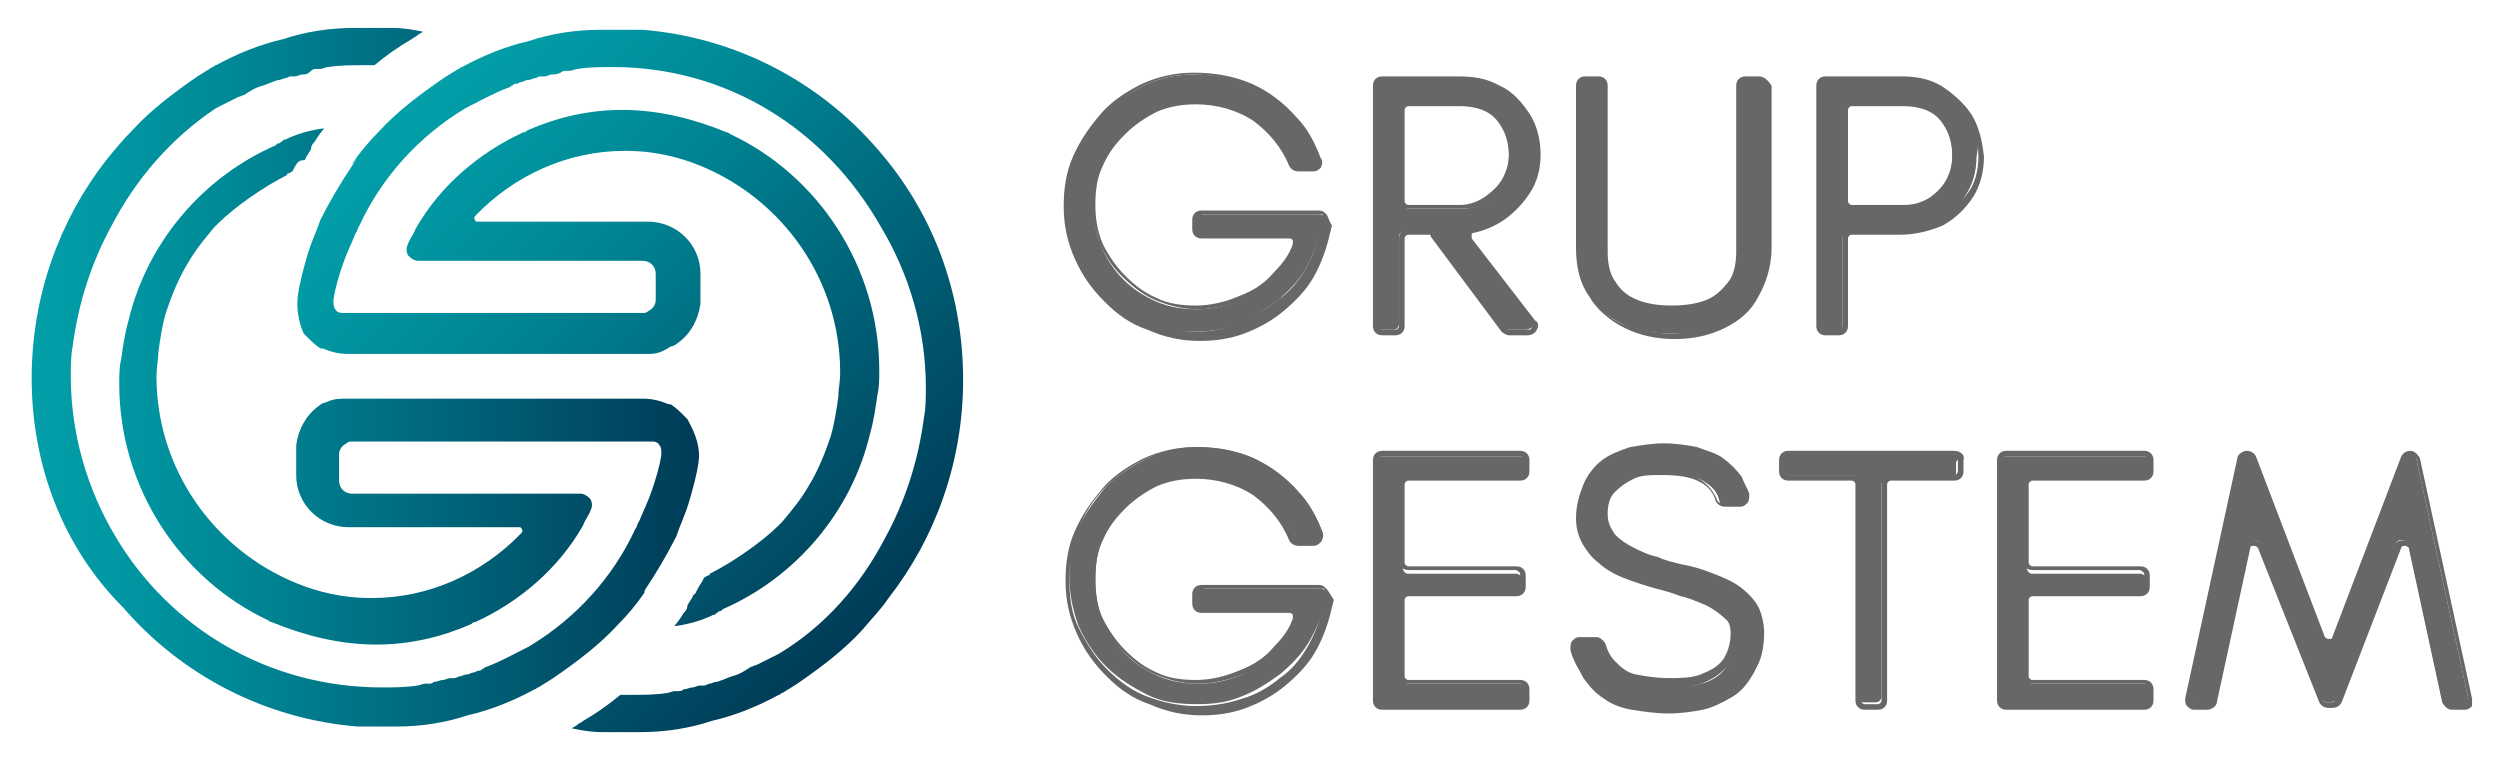 <svg enable-background="new 0 0 134.2 40.8" viewBox="0 0 134.2 40.8" xmlns="http://www.w3.org/2000/svg" xmlns:xlink="http://www.w3.org/1999/xlink"><linearGradient id="a"><stop offset="0" stop-color="#039fa8"/><stop offset=".132" stop-color="#0097a2"/><stop offset=".351" stop-color="#008392"/><stop offset=".63" stop-color="#006479"/><stop offset=".956" stop-color="#00405b"/><stop offset="1" stop-color="#003c57"/></linearGradient><linearGradient id="b" gradientUnits="userSpaceOnUse" x1="26.049" x2="26.069" xlink:href="#a" y1="1.158" y2="1.177"/><linearGradient id="c" gradientUnits="userSpaceOnUse" x1="16.311" x2="16.401" xlink:href="#a" y1="7.997" y2="8.086"/><linearGradient id="d" gradientUnits="userSpaceOnUse" x1="16.012" x2="16.276" xlink:href="#a" y1="8.296" y2="8.56"/><linearGradient id="e" gradientUnits="userSpaceOnUse" x1="1.658" x2="37.5" xlink:href="#a" y1="20.319" y2="20.319"/><linearGradient id="f" gradientTransform="matrix(-1 0 0 -1 10787.135 -651)" gradientUnits="userSpaceOnUse" x1="10765.666" x2="10739.383" xlink:href="#a" y1="-656.97" y2="-683.253"/><path d="m26.1 1.2c-.1 0-.1 0 0 0z" fill="url(#b)"/><path d="m26.1 1.2c-.1 0-.1 0 0 0z" fill="url(#b)"/><path d="m26.1 1.2c-.1 0-.1 0 0 0z" fill="url(#b)"/><g fill="#676767"><path d="m70.8 11.5h-6.3c-.2 0-.3.2-.3.3v.5c0 .2.2.3.3.3h4.7c.3 0 .4.3.3.5-.3.6-.6 1.1-1 1.6-.5.6-1.2 1-1.9 1.4-.7.3-1.5.5-2.3.5s-1.5-.1-2.2-.4-1.3-.7-1.8-1.2-.9-1.1-1.2-1.8-.4-1.4-.4-2.2.1-1.5.4-2.2.7-1.3 1.2-1.8 1.1-.9 1.8-1.2 1.4-.4 2.2-.4c1.2 0 2.2.3 3.2 1 .9.6 1.5 1.4 2 2.4-.1.1 0 .2.2.2h.8c.2 0 .4-.2.3-.5-.3-.8-.8-1.5-1.3-2.1-.7-.8-1.5-1.4-2.4-1.8s-1.9-.6-3-.6c-1 0-1.9.2-2.7.6s-1.6.9-2.2 1.5c-.6.7-1.1 1.4-1.5 2.2s-.5 1.7-.5 2.6c0 1 .2 1.9.5 2.7.4.9.9 1.6 1.5 2.2s1.4 1.1 2.2 1.5 1.7.5 2.7.5c.8 0 1.6-.1 2.3-.4.8-.3 1.4-.7 2.1-1.2.6-.5 1.2-1.1 1.6-1.8s.7-1.5.9-2.3l.1-.4c.1-0-.1-.2-.3-.2z"/><path d="m71.2 11.5c-.1-.1-.2-.2-.4-.2h-6.3c-.3 0-.5.2-.5.5v.5c0 .3.2.5.5.5h4.7c.1 0 .1 0 .2.1v.2c-.2.6-.6 1.1-1 1.5-.5.6-1.1 1-1.9 1.3-.7.3-1.5.5-2.3.5s-1.5-.1-2.1-.4c-.7-.3-1.2-.7-1.7-1.2s-.9-1.1-1.2-1.7c-.3-.7-.4-1.4-.4-2.1 0-.8.1-1.5.4-2.1.3-.7.7-1.2 1.2-1.7s1.1-.9 1.7-1.2c.7-.3 1.4-.4 2.1-.4 1.1 0 2.2.3 3.1.9.8.6 1.5 1.4 1.9 2.4.1.2.3.3.5.3h.8c.2 0 .3-.1.4-.2.1-.2.1-.4 0-.5-.3-.8-.7-1.6-1.3-2.2-.7-.8-1.5-1.4-2.4-1.8s-2-.6-3.1-.6c-1 0-1.9.2-2.8.6-.8.4-1.6.9-2.2 1.6s-1.1 1.4-1.5 2.3-.5 1.8-.5 2.7c0 1 .2 1.9.6 2.8s.9 1.6 1.6 2.3 1.4 1.2 2.3 1.5c.9.4 1.8.6 2.8.6.8 0 1.6-.1 2.4-.4s1.5-.7 2.1-1.2 1.2-1.1 1.6-1.8.7-1.5.9-2.4l.1-.4c-.2-.3-.2-.5-.3-.6zm-7 6.3c-.9 0-1.8-.2-2.6-.5s-1.5-.8-2.2-1.5c-.6-.6-1.1-1.4-1.5-2.2s-.5-1.7-.5-2.7c0-.9.2-1.8.5-2.6s.8-1.6 1.4-2.2 1.3-1.1 2.1-1.5 1.7-.6 2.6-.6c1.1 0 2.1.2 3 .6s1.7 1 2.3 1.7c.5.6 1 1.3 1.3 2.1v.2c0 .1-.1.1-.1.1h-.8c-.1 0-.1 0-.2-.1-.4-1-1.1-1.9-2-2.5-1-.7-2.1-1-3.3-1-.8 0-1.5.2-2.2.4-.7.3-1.3.7-1.8 1.2s-.9 1.1-1.2 1.8-.4 1.4-.4 2.3c0 .8.2 1.5.4 2.2.3.7.7 1.3 1.2 1.8s1.1 1 1.8 1.3 1.5.5 2.3.5 1.7-.2 2.4-.5c.8-.3 1.4-.8 2-1.4.4-.5.8-1 1-1.6.1-.2.1-.3 0-.5-.1-.1-.3-.2-.4-.2h-4.7c-.1 0-.2-.1-.2-.2v-.5c0-.1.1-.2.2-.2h6.3c.1 0 .1 0 .1.1 0 0 .1.1 0 .1l-.1.4c-.1.8-.4 1.6-.8 2.3s-.9 1.3-1.5 1.7c-.6.5-1.3.9-2 1.1-.8.5-1.6.6-2.4.6z"/><path d="m78.9 12.9c-.2-.2 0-.5.2-.6.5-.1 1-.3 1.4-.5.6-.4 1.1-.8 1.4-1.4.4-.6.5-1.3.5-2.1s-.2-1.5-.6-2.1-.9-1.1-1.5-1.5c-.7-.4-1.4-.5-2.2-.5h-4c-.2 0-.3.2-.3.3v12.9c0 .2.2.3.3.3h.7c.2 0 .3-.2.3-.3v-4.7c0-.2.2-.3.3-.3h1.1c.1 0 .2.1.3.1l3.8 5.1c.1.1.2.1.3.1h1c.3 0 .5-.3.3-.6zm-3.7-7c0-.2.2-.3.3-.3h2.8c.6 0 1.1.1 1.5.4.4.2.7.6.9 1s.3.9.3 1.4-.1 1-.3 1.4-.5.8-.9 1c-.4.3-.9.4-1.4.4h-2.8c-.2 0-.3-.2-.3-.3v-5z"/><path d="m80.9 6.8c-.2-.4-.6-.8-1-1-.4-.3-.9-.4-1.5-.4h-2.8c-.3 0-.5.2-.5.5v4.8c0 .3.2.5.5.5h2.8c.6 0 1.1-.1 1.5-.4s.8-.6 1-1.1c.2-.4.3-.9.3-1.5.1-.4-.1-.9-.3-1.4zm-2.5 4.2h-2.8c-.1 0-.2-.1-.2-.2v-4.9c0-.1.1-.2.2-.2h2.8c.5 0 1 .1 1.4.3s.7.5.9.9.3.8.3 1.3-.1.9-.3 1.3-.5.7-.9 1-.9.5-1.4.5zm2.5-4.2c-.2-.4-.6-.8-1-1-.4-.3-.9-.4-1.5-.4h-2.8c-.3 0-.5.2-.5.5v4.8c0 .3.2.5.5.5h2.8c.6 0 1.1-.1 1.5-.4s.8-.6 1-1.1c.2-.4.3-.9.3-1.5.1-.4-.1-.9-.3-1.4zm-2.5 4.2h-2.8c-.1 0-.2-.1-.2-.2v-4.9c0-.1.1-.2.2-.2h2.8c.5 0 1 .1 1.4.3s.7.5.9.9.3.8.3 1.3-.1.9-.3 1.3-.5.7-.9 1-.9.5-1.4.5zm2.5-4.2c-.2-.4-.6-.8-1-1-.4-.3-.9-.4-1.5-.4h-2.8c-.3 0-.5.2-.5.5v4.8c0 .3.2.5.5.5h2.8c.6 0 1.1-.1 1.5-.4s.8-.6 1-1.1c.2-.4.3-.9.3-1.5.1-.4-.1-.9-.3-1.4zm-2.5 4.2h-2.8c-.1 0-.2-.1-.2-.2v-4.9c0-.1.1-.2.2-.2h2.8c.5 0 1 .1 1.4.3s.7.5.9.9.3.8.3 1.3-.1.9-.3 1.3-.5.7-.9 1-.9.5-1.4.5zm2.5-4.2c-.2-.4-.6-.8-1-1-.4-.3-.9-.4-1.5-.4h-2.8c-.3 0-.5.2-.5.5v4.8c0 .3.2.5.5.5h2.8c.6 0 1.1-.1 1.5-.4s.8-.6 1-1.1c.2-.4.3-.9.3-1.5.1-.4-.1-.9-.3-1.4zm-2.5 4.2h-2.8c-.1 0-.2-.1-.2-.2v-4.9c0-.1.1-.2.2-.2h2.8c.5 0 1 .1 1.4.3s.7.5.9.9.3.8.3 1.3-.1.9-.3 1.3-.5.7-.9 1-.9.5-1.4.5zm2.5-4.2c-.2-.4-.6-.8-1-1-.4-.3-.9-.4-1.5-.4h-2.8c-.3 0-.5.2-.5.5v4.8c0 .3.2.5.5.5h2.8c.6 0 1.1-.1 1.5-.4s.8-.6 1-1.1c.2-.4.3-.9.3-1.5.1-.4-.1-.9-.3-1.4zm-2.5 4.2h-2.8c-.1 0-.2-.1-.2-.2v-4.9c0-.1.1-.2.2-.2h2.8c.5 0 1 .1 1.4.3s.7.5.9.9.3.8.3 1.3-.1.9-.3 1.3-.5.7-.9 1-.9.5-1.4.5zm2.5-4.2c-.2-.4-.6-.8-1-1-.4-.3-.9-.4-1.5-.4h-2.8c-.3 0-.5.2-.5.5v4.8c0 .3.2.5.5.5h2.8c.6 0 1.1-.1 1.5-.4s.8-.6 1-1.1c.2-.4.3-.9.3-1.5.1-.4-.1-.9-.3-1.4zm-2.5 4.2h-2.8c-.1 0-.2-.1-.2-.2v-4.9c0-.1.1-.2.2-.2h2.8c.5 0 1 .1 1.4.3s.7.5.9.9.3.8.3 1.3-.1.9-.3 1.3-.5.7-.9 1-.9.5-1.4.5zm.6 1.8c0-.1 0-.1 0-.2s.1-.1.1-.1c.5-.1 1-.3 1.5-.6.6-.4 1.1-.9 1.5-1.5s.6-1.3.6-2.1-.2-1.6-.6-2.2-.9-1.2-1.6-1.5c-.7-.4-1.4-.5-2.3-.5h-4c-.3 0-.5.2-.5.5v12.9c0 .3.2.5.5.5h.7c.3 0 .5-.2.5-.5v-4.7c0-.1.1-.2.2-.2h1.1c.1 0 .1 0 .1.1l3.8 5.1c.1.1.3.2.4.2h1c.2 0 .4-.1.5-.3s.1-.4-.1-.5zm3.2 4.8c0 .1-.1.1-.2.1h-1c-.1 0-.1 0-.1-.1l-3.8-5.1c-.1-.1-.3-.2-.4-.2h-1.1c-.3 0-.5.2-.5.5v4.7c0 .1-.1.2-.2.2h-.7c-.1 0-.2-.1-.2-.2v-12.9c0-.1.1-.2.2-.2h4c.8 0 1.5.2 2.1.5s1.1.8 1.5 1.4.5 1.3.5 2-.2 1.4-.5 2-.8 1-1.4 1.4c-.4.2-.9.4-1.3.5-.2 0-.3.2-.4.3-.1.2 0 .3.1.5l3.4 4.4zm-1.3-7.8c.2-.4.3-.9.3-1.5 0-.5-.1-1-.4-1.5-.2-.4-.6-.8-1-1-.4-.3-.9-.4-1.5-.4h-2.8c-.3 0-.5.2-.5.5v4.8c0 .3.2.5.5.5h2.8c.6 0 1.1-.1 1.5-.4.5-.2.9-.6 1.1-1zm-2.5 1.2h-2.8c-.1 0-.2-.1-.2-.2v-4.9c0-.1.1-.2.2-.2h2.8c.5 0 1 .1 1.4.3s.7.5.9.9.3.8.3 1.3-.1.9-.3 1.3-.5.7-.9 1-.9.5-1.4.5zm2.5-4.2c-.2-.4-.6-.8-1-1-.4-.3-.9-.4-1.5-.4h-2.8c-.3 0-.5.2-.5.5v4.8c0 .3.2.5.5.5h2.8c.6 0 1.1-.1 1.5-.4s.8-.6 1-1.1c.2-.4.3-.9.3-1.5.1-.4-.1-.9-.3-1.4zm-2.5 4.2h-2.8c-.1 0-.2-.1-.2-.2v-4.9c0-.1.1-.2.2-.2h2.8c.5 0 1 .1 1.4.3s.7.5.9.9.3.8.3 1.3-.1.9-.3 1.3-.5.7-.9 1-.9.5-1.4.5zm2.5-4.2c-.2-.4-.6-.8-1-1-.4-.3-.9-.4-1.5-.4h-2.8c-.3 0-.5.2-.5.5v4.8c0 .3.2.5.5.5h2.8c.6 0 1.1-.1 1.5-.4s.8-.6 1-1.1c.2-.4.3-.9.3-1.5.1-.4-.1-.9-.3-1.4zm-2.5 4.2h-2.8c-.1 0-.2-.1-.2-.2v-4.9c0-.1.1-.2.2-.2h2.8c.5 0 1 .1 1.4.3s.7.5.9.9.3.8.3 1.3-.1.9-.3 1.3-.5.7-.9 1-.9.5-1.4.5zm2.5-4.2c-.2-.4-.6-.8-1-1-.4-.3-.9-.4-1.5-.4h-2.8c-.3 0-.5.2-.5.5v4.8c0 .3.2.5.5.5h2.8c.6 0 1.1-.1 1.5-.4s.8-.6 1-1.1c.2-.4.3-.9.3-1.5.1-.4-.1-.9-.3-1.4zm-2.5 4.2h-2.8c-.1 0-.2-.1-.2-.2v-4.9c0-.1.1-.2.2-.2h2.8c.5 0 1 .1 1.4.3s.7.5.9.9.3.8.3 1.3-.1.9-.3 1.3-.5.7-.9 1-.9.5-1.4.5zm2.5-4.2c-.2-.4-.6-.8-1-1-.4-.3-.9-.4-1.5-.4h-2.8c-.3 0-.5.2-.5.5v4.8c0 .3.2.5.5.5h2.8c.6 0 1.1-.1 1.5-.4s.8-.6 1-1.1c.2-.4.3-.9.3-1.5.1-.4-.1-.9-.3-1.4zm-2.5 4.2h-2.8c-.1 0-.2-.1-.2-.2v-4.9c0-.1.1-.2.2-.2h2.8c.5 0 1 .1 1.4.3s.7.5.9.9.3.8.3 1.3-.1.9-.3 1.3-.5.7-.9 1-.9.5-1.4.5z"/><path d="m94.4 4.3h-.7c-.2 0-.3.2-.3.3v8.9c0 .7-.2 1.2-.5 1.7s-.7.8-1.3 1c-.5.2-1.2.4-1.9.4s-1.3-.1-1.9-.3-1-.6-1.3-1c-.3-.5-.5-1-.5-1.7v-9c0-.2-.2-.3-.3-.3h-.7c-.2 0-.3.2-.3.3v8.7c0 1 .2 1.8.6 2.5s1 1.2 1.8 1.6 1.6.5 2.7.5c1 0 1.9-.2 2.6-.5.8-.4 1.3-.9 1.8-1.6.4-.7.6-1.5.6-2.5v-8.7c-.1-.2-.2-.3-.4-.3z"/><path d="m94.4 4.1h-.7c-.3 0-.5.2-.5.5v8.9c0 .6-.1 1.2-.4 1.6s-.7.8-1.2 1-1.1.3-1.9.3c-.7 0-1.3-.1-1.8-.3s-.9-.5-1.2-1c-.3-.4-.4-1-.4-1.6v-8.9c0-.3-.2-.5-.5-.5h-.7c-.3 0-.5.2-.5.5v8.7c0 1 .2 1.9.7 2.6.4.7 1.1 1.3 1.9 1.7s1.7.6 2.7.6 1.9-.2 2.7-.6 1.4-.9 1.8-1.7c.4-.7.7-1.6.7-2.6v-8.7c-.2-.3-.4-.5-.7-.5zm-4.7 13.8c-1 0-1.9-.2-2.6-.5s-1.3-.9-1.7-1.5c-.4-.7-.6-1.5-.6-2.4v-8.9c0-.1.1-.2.2-.2h.7c.1 0 .2.1.2.2v8.9c0 .7.2 1.3.5 1.8s.8.8 1.4 1.1c.6.2 1.2.3 1.9.3.8 0 1.4-.1 2-.4.6-.2 1-.6 1.4-1.1.3-.5.5-1.1.5-1.8v-8.8c0-.1.1-.2.2-.2h.7c.1 0 .2.1.2.2v8.7c0 .9-.2 1.8-.6 2.4-.4.7-1 1.2-1.7 1.5-.9.5-1.8.7-2.7.7z"/><path d="m105.7 6.2c-.4-.6-.9-1.1-1.6-1.4s-1.4-.5-2.2-.5h-4c-.2 0-.3.2-.3.3v12.9c0 .2.2.3.3.3h.7c.2 0 .3-.2.3-.3v-4.7c0-.2.2-.3.3-.3h2.6c.8 0 1.5-.2 2.2-.5.6-.4 1.2-.8 1.5-1.5.4-.6.6-1.3.6-2.1.2-.9 0-1.6-.4-2.2zm-3.5 4.9h-2.8c-.2 0-.3-.2-.3-.3v-4.9c0-.2.2-.3.3-.3h2.8c.6 0 1 .1 1.4.4.4.2.7.6.9 1s.3.9.3 1.4-.1 1-.3 1.4-.6.8-1 1c-.3.2-.8.3-1.3.3z"/><path d="m104.7 6.8c-.2-.4-.6-.8-1-1s-.9-.4-1.5-.4h-2.8c-.3 0-.5.2-.5.5v4.9c0 .3.2.5.5.5h2.8c.6 0 1.1-.1 1.5-.4s.8-.6 1-1.1.4-1 .4-1.5c-0-.6-.2-1.1-.4-1.5zm-2.5 4.2h-2.8c-.1 0-.2-.1-.2-.2v-4.9c0-.1.1-.2.2-.2h2.8c.5 0 1 .1 1.4.3s.7.5.9.9.3.8.3 1.4c0 .5-.1.9-.3 1.3s-.5.7-.9 1c-.5.3-.9.4-1.4.4zm2.5-4.2c-.2-.4-.6-.8-1-1s-.9-.4-1.5-.4h-2.8c-.3 0-.5.2-.5.5v4.9c0 .3.2.5.5.5h2.8c.6 0 1.1-.1 1.5-.4s.8-.6 1-1.1.4-1 .4-1.5c-0-.6-.2-1.1-.4-1.5zm-2.5 4.2h-2.8c-.1 0-.2-.1-.2-.2v-4.9c0-.1.1-.2.2-.2h2.8c.5 0 1 .1 1.4.3s.7.5.9.9.3.8.3 1.4c0 .5-.1.9-.3 1.3s-.5.7-.9 1c-.5.3-.9.4-1.4.4zm2.5-4.2c-.2-.4-.6-.8-1-1s-.9-.4-1.5-.4h-2.8c-.3 0-.5.2-.5.5v4.9c0 .3.2.5.5.5h2.8c.6 0 1.1-.1 1.5-.4s.8-.6 1-1.1.4-1 .4-1.5c-0-.6-.2-1.1-.4-1.5zm-2.5 4.2h-2.8c-.1 0-.2-.1-.2-.2v-4.9c0-.1.1-.2.2-.2h2.8c.5 0 1 .1 1.4.3s.7.5.9.9.3.8.3 1.4c0 .5-.1.9-.3 1.3s-.5.7-.9 1c-.5.3-.9.4-1.4.4zm2.5-4.2c-.2-.4-.6-.8-1-1s-.9-.4-1.5-.4h-2.8c-.3 0-.5.2-.5.5v4.9c0 .3.2.5.5.5h2.8c.6 0 1.1-.1 1.5-.4s.8-.6 1-1.1.4-1 .4-1.5c-0-.6-.2-1.1-.4-1.5zm-2.5 4.2h-2.8c-.1 0-.2-.1-.2-.2v-4.9c0-.1.1-.2.2-.2h2.8c.5 0 1 .1 1.4.3s.7.5.9.9.3.8.3 1.4c0 .5-.1.9-.3 1.3s-.5.7-.9 1c-.5.3-.9.4-1.4.4zm2.5-4.2c-.2-.4-.6-.8-1-1s-.9-.4-1.5-.4h-2.8c-.3 0-.5.2-.5.5v4.9c0 .3.2.5.5.5h2.8c.6 0 1.1-.1 1.5-.4s.8-.6 1-1.1.4-1 .4-1.5c-0-.6-.2-1.1-.4-1.5zm-2.5 4.2h-2.8c-.1 0-.2-.1-.2-.2v-4.9c0-.1.1-.2.2-.2h2.8c.5 0 1 .1 1.4.3s.7.5.9.9.3.8.3 1.4c0 .5-.1.9-.3 1.3s-.5.7-.9 1c-.5.3-.9.4-1.4.4zm2.5-4.2c-.2-.4-.6-.8-1-1s-.9-.4-1.5-.4h-2.8c-.3 0-.5.2-.5.5v4.9c0 .3.2.5.5.5h2.8c.6 0 1.1-.1 1.5-.4s.8-.6 1-1.1.4-1 .4-1.5c-0-.6-.2-1.1-.4-1.5zm-2.5 4.2h-2.8c-.1 0-.2-.1-.2-.2v-4.9c0-.1.1-.2.2-.2h2.8c.5 0 1 .1 1.4.3s.7.5.9.9.3.8.3 1.4c0 .5-.1.9-.3 1.3s-.5.7-.9 1c-.5.3-.9.4-1.4.4zm3.6-4.9c-.4-.6-1-1.1-1.6-1.5-.7-.4-1.4-.5-2.2-.5h-4c-.3 0-.5.2-.5.5v12.9c0 .3.2.5.5.5h.7c.3 0 .5-.2.5-.5v-4.7c0-.1.1-.2.2-.2h2.6c.8 0 1.6-.2 2.3-.5.7-.4 1.2-.9 1.6-1.5s.6-1.4.6-2.2c-.1-.9-.3-1.7-.7-2.3zm-3.8 6.2h-2.6c-.3 0-.5.2-.5.5v4.7c0 .1-.1.2-.2.2h-.7c-.1 0-.2-.1-.2-.2v-12.9c0-.1.1-.2.2-.2h4c.8 0 1.5.2 2.1.5s1.1.8 1.5 1.4.6 1.3.6 2.1-.2 1.5-.6 2c-.4.6-.9 1.1-1.5 1.4s-1.3.5-2.1.5zm2.7-5.5c-.2-.4-.6-.8-1-1s-.9-.4-1.5-.4h-2.8c-.3 0-.5.2-.5.5v4.9c0 .3.2.5.5.5h2.8c.6 0 1.1-.1 1.5-.4s.8-.6 1-1.1.4-1 .4-1.5c-0-.6-.2-1.1-.4-1.5zm-2.5 4.2h-2.8c-.1 0-.2-.1-.2-.2v-4.9c0-.1.1-.2.2-.2h2.8c.5 0 1 .1 1.4.3s.7.5.9.9.3.8.3 1.4c0 .5-.1.9-.3 1.3s-.5.7-.9 1c-.5.3-.9.4-1.4.4zm2.5-4.2c-.2-.4-.6-.8-1-1s-.9-.4-1.5-.4h-2.8c-.3 0-.5.2-.5.5v4.9c0 .3.2.5.5.5h2.8c.6 0 1.1-.1 1.5-.4s.8-.6 1-1.1.4-1 .4-1.5c-0-.6-.2-1.1-.4-1.5zm-2.5 4.2h-2.8c-.1 0-.2-.1-.2-.2v-4.9c0-.1.1-.2.2-.2h2.8c.5 0 1 .1 1.4.3s.7.5.9.9.3.8.3 1.4c0 .5-.1.9-.3 1.3s-.5.7-.9 1c-.5.3-.9.4-1.4.4zm2.5-4.2c-.2-.4-.6-.8-1-1s-.9-.4-1.5-.4h-2.8c-.3 0-.5.2-.5.5v4.9c0 .3.2.5.5.5h2.8c.6 0 1.1-.1 1.5-.4s.8-.6 1-1.1.4-1 .4-1.5c-0-.6-.2-1.1-.4-1.5zm-2.5 4.2h-2.8c-.1 0-.2-.1-.2-.2v-4.9c0-.1.1-.2.2-.2h2.8c.5 0 1 .1 1.4.3s.7.5.9.9.3.8.3 1.4c0 .5-.1.9-.3 1.3s-.5.7-.9 1c-.5.3-.9.4-1.4.4zm2.5-4.2c-.2-.4-.6-.8-1-1s-.9-.4-1.5-.4h-2.8c-.3 0-.5.2-.5.5v4.9c0 .3.2.5.5.5h2.8c.6 0 1.1-.1 1.5-.4s.8-.6 1-1.1.4-1 .4-1.5c-0-.6-.2-1.1-.4-1.5zm-2.5 4.2h-2.8c-.1 0-.2-.1-.2-.2v-4.9c0-.1.1-.2.2-.2h2.8c.5 0 1 .1 1.4.3s.7.5.9.9.3.8.3 1.4c0 .5-.1.9-.3 1.3s-.5.7-.9 1c-.5.3-.9.4-1.4.4zm2.5-4.2c-.2-.4-.6-.8-1-1s-.9-.4-1.5-.4h-2.8c-.3 0-.5.2-.5.5v4.9c0 .3.2.5.5.5h2.8c.6 0 1.1-.1 1.5-.4s.8-.6 1-1.1.4-1 .4-1.5c-0-.6-.2-1.1-.4-1.5zm-2.5 4.2h-2.8c-.1 0-.2-.1-.2-.2v-4.9c0-.1.1-.2.2-.2h2.8c.5 0 1 .1 1.4.3s.7.5.9.9.3.8.3 1.4c0 .5-.1.9-.3 1.3s-.5.7-.9 1c-.5.3-.9.4-1.4.4z"/><path d="m70.9 31.6h-6.3c-.2 0-.3.2-.3.3v.5c0 .2.2.3.3.3h4.7c.3 0 .4.3.3.5-.3.6-.6 1.1-1 1.6-.5.6-1.2 1-1.9 1.4-.7.3-1.5.5-2.3.5s-1.5-.1-2.2-.4-1.3-.7-1.8-1.2-.9-1.1-1.2-1.8-.4-1.4-.4-2.2.1-1.5.4-2.2.7-1.3 1.2-1.8 1.1-.9 1.8-1.2 1.4-.4 2.2-.4c1.2 0 2.2.3 3.2 1 .9.6 1.5 1.4 2 2.4.1.1.2.2.3.2h.8c.2 0 .4-.2.3-.5-.3-.8-.7-1.5-1.3-2.2-.7-.8-1.5-1.3-2.4-1.8-.9-.4-1.9-.6-3-.6-1 0-1.9.2-2.7.6s-1.6.9-2.2 1.5c-.6.7-1.1 1.4-1.5 2.2s-.5 1.7-.5 2.6c0 1 .2 1.9.5 2.7.4.9.9 1.6 1.5 2.2s1.4 1.1 2.2 1.5 1.7.5 2.7.5c.8 0 1.6-.1 2.3-.4.8-.3 1.4-.7 2.1-1.2.6-.5 1.2-1.1 1.6-1.8s.7-1.5.9-2.3l.1-.4c-.1.1-.2-.1-.4-.1z"/><path d="m71.2 31.6c-.1-.1-.2-.2-.4-.2h-6.3c-.3 0-.5.2-.5.5v.5c0 .3.2.5.5.5h4.7c.1 0 .1 0 .2.1v.2c-.2.6-.6 1.1-1 1.5-.5.6-1.1 1-1.9 1.3-.7.3-1.5.5-2.3.5s-1.5-.1-2.1-.4c-.7-.3-1.2-.7-1.7-1.2s-.9-1.1-1.2-1.7-.4-1.4-.4-2.1c0-.8.1-1.5.4-2.1.3-.7.7-1.2 1.2-1.7s1.1-.9 1.7-1.2c.7-.3 1.4-.4 2.1-.4 1.1 0 2.2.3 3.1.9.8.6 1.5 1.4 1.9 2.4.1.2.3.3.5.3h.8c.2 0 .3-.1.4-.2s.1-.3.1-.5c-.3-.8-.7-1.6-1.3-2.2-.7-.8-1.5-1.4-2.4-1.8s-2-.6-3.1-.6c-1 0-1.9.2-2.8.6-.8.4-1.6.9-2.2 1.6s-1.1 1.4-1.5 2.3-.5 1.8-.5 2.7c0 1 .2 1.9.6 2.8s.9 1.6 1.6 2.3 1.4 1.2 2.3 1.5c.9.4 1.8.6 2.8.6.8 0 1.6-.1 2.4-.4s1.5-.7 2.1-1.2 1.2-1.1 1.6-1.8.7-1.5.9-2.4l.1-.4c-.2-.3-.3-.5-.4-.6zm-7 6.3c-.9 0-1.8-.2-2.6-.5s-1.5-.8-2.2-1.5c-.6-.6-1.1-1.4-1.5-2.2s-.5-1.7-.5-2.7c0-.9.2-1.8.5-2.6s.8-1.6 1.4-2.2 1.3-1.1 2.1-1.5 1.7-.6 2.6-.6c1.1 0 2.1.2 3 .6s1.7 1 2.3 1.7c.5.6 1 1.3 1.3 2.1v.2c0 .1-.1.1-.1.1h-.8c-.1 0-.1 0-.2-.1-.4-1-1.1-1.9-2-2.5-1-.7-2.1-1-3.3-1-.8 0-1.5.2-2.2.4-.7.3-1.3.7-1.8 1.2s-.9 1.1-1.2 1.8-.4 1.4-.4 2.3c0 .8.1 1.5.4 2.2s.7 1.3 1.2 1.8 1.1 1 1.8 1.3 1.5.5 2.3.5 1.7-.2 2.4-.5c.8-.3 1.4-.8 2-1.4.4-.5.8-1 1.1-1.6.1-.2.1-.3 0-.5-.1-.1-.3-.2-.4-.2h-4.7c-.1 0-.2-.1-.2-.2v-.5c0-.1.1-.2.2-.2h6.3c.1 0 .1 0 .1.1 0 0 .1.1 0 .1l-.1.6c-.1.8-.4 1.6-.8 2.3s-.9 1.3-1.5 1.7c-.6.5-1.3.9-2 1.1-.9.3-1.7.4-2.5.4z"/><path d="m75.6 25.7h6c.2 0 .3-.2.3-.3v-.6c0-.2-.2-.3-.3-.3h-7.4c-.2 0-.3.2-.3.3v12.9c0 .2.2.3.3.3h7.4c.2 0 .3-.2.3-.3v-.7c0-.2-.2-.3-.3-.3h-6c-.2 0-.3-.2-.3-.3v-4.1c0-.2.2-.3.3-.3h5.8c.2 0 .3-.2.3-.3v-.6c0-.2-.2-.3-.3-.3h-5.8c-.2 0-.3-.2-.3-.3v-4.5c0-.2.1-.3.3-.3z"/><path d="m75.6 25.8h6c.3 0 .5-.2.5-.5v-.6c0-.3-.2-.5-.5-.5h-7.4c-.3 0-.5.2-.5.5v12.9c0 .3.2.5.5.5h7.4c.3 0 .5-.2.5-.5v-.6c0-.3-.2-.5-.5-.5h-6c-.1 0-.2-.1-.2-.2v-4.1c0-.1.1-.2.2-.2h5.8c.3 0 .5-.2.5-.5v-.6c0-.3-.2-.5-.5-.5h-5.8c-.1 0-.2-.1-.2-.2v-4.2c0-.1.1-.2.2-.2zm6 5v.6c0 .1-.1.2-.2.2h-5.8c-.3 0-.5.2-.5.5v4.1c0 .3.2.5.5.5h6c.1 0 .2.1.2.2v.6c0 .1-.1.2-.2.2h-7.4c-.1 0-.2-.1-.2-.2v-12.8c0-.1.1-.2.2-.2h7.4c.1 0 .2.1.2.2v.6c0 .1-.1.2-.2.2h-6c-.3 0-.5.2-.5.5v4.1c0 .3.2.5.5.5h5.8c.1.1.2.1.2.2z"/><path d="m94.2 32.7c-.2-.4-.5-.8-.9-1-.4-.3-.9-.5-1.4-.7s-1.1-.4-1.7-.5c-.4-.1-.9-.2-1.3-.4-.5-.1-.9-.3-1.3-.5s-.8-.5-1-.8c-.3-.3-.4-.7-.4-1.2s.1-.9.4-1.3c.3-.3.6-.6 1.1-.7.5-.2 1-.2 1.5-.2.9 0 1.7.1 2.2.4s.8.6.9 1.1c0 .1.2.2.3.2h.8c.2 0 .4-.2.3-.5s-.3-.6-.4-.8c-.3-.4-.6-.7-1-.9s-.8-.4-1.4-.5c-.5-.1-1.1-.2-1.8-.2-.6 0-1.2.1-1.7.2-.5.2-1 .4-1.4.7s-.7.7-1 1.2c-.2.5-.3 1-.3 1.7 0 .4.1.8.3 1.2s.4.7.8 1c.3.3.8.6 1.3.8s1.1.4 1.8.6c.4.1.8.2 1.3.4.5.1.9.3 1.4.5.4.2.8.5 1.1.8s.4.7.4 1.1c0 .6-.2 1.2-.5 1.5-.3.4-.8.7-1.3.8-.5.2-1.1.2-1.8.2s-1.3-.1-1.8-.2c-.5-.2-.9-.4-1.2-.7-.2-.3-.4-.6-.5-1 0-.1-.2-.2-.3-.2h-.9c-.2 0-.4.2-.3.5.1.4.3.7.5 1.1.3.4.6.8 1.1 1.1.4.3.9.5 1.5.6s1.3.2 2 .2c.6 0 1.3-.1 1.8-.2s1.1-.4 1.6-.7.8-.7 1.1-1.2.4-1.1.4-1.8c.1-.8 0-1.3-.3-1.7z"/><path d="m94.4 32.6c-.2-.4-.6-.8-1-1.1s-.9-.5-1.4-.7-1.1-.4-1.7-.5c-.4-.1-.9-.2-1.3-.4-.5-.1-.9-.3-1.3-.5s-.7-.4-1-.7c-.2-.3-.4-.6-.4-1.1s.1-.9.4-1.2.6-.5 1-.7.9-.2 1.5-.2c.9 0 1.6.1 2.1.4.4.2.7.6.8 1 .1.2.3.3.5.3h.8c.2 0 .3-.1.4-.2s.1-.3.1-.5c-.1-.3-.3-.6-.4-.9-.3-.4-.6-.7-1-1s-.9-.4-1.4-.6c-.5-.1-1.1-.2-1.8-.2-.6 0-1.2.1-1.8.2-.6.2-1.1.4-1.5.7s-.8.8-1 1.3-.4 1.1-.4 1.8c0 .5.1.9.3 1.3s.5.7.8 1c.4.3.8.6 1.3.8s1.1.4 1.8.6c.4.1.8.2 1.3.3s.9.3 1.4.5c.4.2.8.4 1 .7.3.3.4.6.4 1 0 .6-.2 1.1-.4 1.4-.3.4-.7.6-1.2.8s-1.1.2-1.7.2c-.7 0-1.3-.1-1.8-.2s-.8-.4-1.1-.7c-.2-.2-.4-.5-.5-.9-.1-.2-.3-.4-.5-.4h-.9c-.2 0-.3.1-.4.2s-.1.3-.1.5c.1.4.3.8.5 1.1.3.5.7.8 1.1 1.1s1 .5 1.6.7c.6.1 1.3.2 2.1.2.7 0 1.3-.1 1.9-.2.6-.2 1.2-.4 1.6-.7.5-.3.9-.8 1.2-1.3s.4-1.2.4-1.9c0-.3-.1-.9-.3-1.3zm-4.8 5.4c-.7 0-1.4-.1-2-.2s-1.1-.3-1.5-.6-.8-.6-1-1c-.2-.3-.3-.6-.5-1 0-.1 0-.1 0-.2 0 0 .1-.1.1-.1h.9c.1 0 .2.1.2.1.1.4.3.7.5 1 .3.3.7.6 1.3.8.5.2 1.1.2 1.9.2.7 0 1.3-.1 1.8-.3.6-.2 1-.5 1.4-.9s.5-1 .5-1.6c0-.5-.2-.9-.5-1.2s-.7-.6-1.2-.8-.9-.4-1.4-.5-.9-.3-1.3-.4c-.7-.2-1.3-.3-1.8-.6-.5-.2-.9-.5-1.3-.8-.3-.3-.6-.6-.7-.9-.2-.3-.2-.7-.2-1.1 0-.6.1-1.2.3-1.6.2-.5.5-.8.9-1.1s.9-.5 1.4-.7c.5-.1 1.1-.2 1.7-.2.7 0 1.2.1 1.7.2s.9.3 1.3.5.7.5.9.9c.2.2.3.5.4.8v.2c0 .1-.1.1-.2.1h-.8c-.1 0-.1 0-.2-.1-.2-.5-.5-.9-1-1.2s-1.3-.5-2.3-.5c-.6 0-1.1.1-1.6.2-.5.2-.9.4-1.2.8s-.4.8-.4 1.4c0 .5.1.9.4 1.3.3.3.6.6 1.1.8.4.2.9.4 1.4.5s.9.3 1.3.4c.6.1 1.1.3 1.6.5s1 .4 1.3.7c.4.3.7.6.9 1s.3.9.3 1.4c0 .7-.1 1.3-.4 1.7-.3.5-.6.9-1.1 1.2s-1 .5-1.5.7c-.2.2-.8.2-1.4.2z"/><path d="m104.9 24.3h-8.9c-.2 0-.3.2-.3.3v.6c0 .2.2.3.3.3h3.4c.2 0 .3.2.3.3v11.6c0 .2.2.3.3.3h.7c.2 0 .3-.2.3-.3v-11.4c0-.2.2-.3.3-.3h3.4c.2 0 .3-.2.3-.3v-.6c.3-.3.1-.5-.1-.5z"/><path d="m104.9 24.2h-8.9c-.3 0-.5.2-.5.5v.6c0 .3.2.5.5.5h3.4c.1 0 .2.1.2.2v11.6c0 .3.2.5.5.5h.7c.3 0 .5-.2.5-.5v-11.6c0-.1.1-.2.2-.2h3.4c.3 0 .5-.2.5-.5v-.6c.1-.3-.2-.5-.5-.5zm.2 1.1c0 .1-.1.2-.2.2h-3.4c-.3 0-.5.2-.5.5v11.6c0 .1-.1.2-.2.2h-.7c-.1 0-.2-.1-.2-.2v-11.6c0-.3-.2-.5-.5-.5h-3.4c-.1 0-.2-.1-.2-.2v-.6c0-.1.1-.2.2-.2h8.9c.1 0 .2.1.2.2z"/><path d="m109.1 25.7h6c.2 0 .3-.2.3-.3v-.6c0-.2-.2-.3-.3-.3h-7.4c-.2 0-.3.2-.3.3v12.9c0 .2.2.3.3.3h7.4c.2 0 .3-.2.3-.3v-.7c0-.2-.2-.3-.3-.3h-6c-.2 0-.3-.2-.3-.3v-4.1c0-.2.2-.3.3-.3h5.8c.2 0 .3-.2.3-.3v-.6c0-.2-.2-.3-.3-.3h-5.8c-.2 0-.3-.2-.3-.3v-4.5c0-.2.1-.3.3-.3z"/><path d="m109.1 25.8h6c.3 0 .5-.2.5-.5v-.6c0-.3-.2-.5-.5-.5h-7.4c-.3 0-.5.2-.5.5v12.9c0 .3.2.5.5.5h7.4c.3 0 .5-.2.5-.5v-.6c0-.3-.2-.5-.5-.5h-6c-.1 0-.2-.1-.2-.2v-4.1c0-.1.1-.2.2-.2h5.8c.3 0 .5-.2.5-.5v-.6c0-.3-.2-.5-.5-.5h-5.8c-.1 0-.2-.1-.2-.2v-4.2c0-.1.1-.2.2-.2zm6 5v.6c0 .1-.1.2-.2.2h-5.8c-.3 0-.5.2-.5.5v4.1c0 .3.2.5.5.5h6c.1 0 .2.1.2.2v.6c0 .1-.1.2-.2.2h-7.4c-.1 0-.2-.1-.2-.2v-12.8c0-.1.1-.2.2-.2h7.4c.1 0 .2.1.2.2v.6c0 .1-.1.2-.2.2h-6c-.3 0-.5.2-.5.5v4.1c0 .3.2.5.5.5h5.8c.1.1.2.1.2.2z"/><path d="m132.5 37.5-2.8-12.9c0-.2-.2-.3-.3-.3s-.3.1-.3.2l-3.7 9.7c-.1.3-.5.3-.7 0l-3.7-9.7c-.1-.1-.2-.2-.3-.2-.2 0-.3.1-.3.3l-2.8 12.9c0 .2.1.4.3.4h.7c.2 0 .3-.1.3-.3l1.8-8.3c.1-.3.5-.4.7-.1l3.2 8.3c.1.1.2.2.3.2h.2c.1 0 .3-.1.3-.2l3.2-8.3c.1-.3.6-.3.7.1l1.8 8.3c0 .2.2.3.3.3h.7c.3-0 .5-.2.4-.4z"/><path d="m132.7 37.5-2.8-12.9c-.1-.2-.3-.4-.5-.4s-.4.1-.5.3l-3.7 9.7c0 .1-.1.1-.2.1 0 0-.1 0-.2-.1l-3.7-9.7c-.1-.2-.3-.3-.5-.3s-.5.2-.5.4l-2.8 12.9c0 .2 0 .3.1.4s.2.2.4.2h.7c.2 0 .5-.2.5-.4l1.8-8.3c0-.1.1-.1.2-.1 0 0 .1 0 .2.1l3.3 8.3c.1.2.3.3.5.3h.2c.2 0 .4-.1.5-.3l3.2-8.3c0-.1.2-.1.2-.1s.1 0 .2.1l1.8 8.3c.1.2.3.4.5.4h.7c.2 0 .3-.1.4-.2 0-.1 0-.3 0-.4zm-.4.2s-.1.1-.1.1h-.7c-.1 0-.2-.1-.2-.1l-1.8-8.3c-.1-.2-.2-.4-.5-.4-.2 0-.4.1-.5.3l-3.2 8.3c0 .1-.1.1-.2.1h-.2c-.1 0-.1 0-.2-.1l-3.2-8.3c-.1-.2-.3-.3-.5-.3s-.4.2-.5.4l-1.8 8.3c0 .1-.1.1-.2.1h-.7c-.1 0-.1 0-.1-.1 0 0 0-.1 0-.2l2.8-12.9c0-.1.1-.1.2-.1s.1 0 .2.1l3.7 9.7c.1.2.3.3.5.3s.4-.1.5-.3l3.7-9.7c0-.1.1-.1.2-.1s.2.1.2.1l2.8 12.9c-.1.1-.2.2-.2.2z"/></g><path d="m16.5 7.8c-.1.1-.1.2-.2.3 0 0-.1.1-.1.1.1-.1.2-.2.3-.4z" fill="url(#c)"/><path d="m16.5 7.8-.7 1.2c.1-.2.2-.4.4-.7 0 0 0-.1.1-.1 0-.1.1-.2.2-.4z" fill="url(#d)"/><path d="m16.5 7.8c-.1.1-.1.2-.2.3 0 0-.1.1-.1.1.1-.1.2-.2.3-.4z" fill="url(#c)"/><path d="m17.2 6.7s-.1 0-.2 0-.2 0-.2 0 .1 0 .2 0 .2 0 .2 0z" fill="#808bc5"/><path d="m17.2 6.7s-.1 0-.2 0-.2 0-.2 0 .1 0 .2 0 .2 0 .2 0z" fill="#808bc5"/><path d="m37.5 24.8c-.1.7-.3 1.4-.5 2.1s-.5 1.3-.7 1.9c-.5 1-1.1 2-1.7 2.9v.1c-.4.6-.9 1.2-1.4 1.7-1 1.1-2.2 2-3.5 2.9-.3.2-.5.3-.8.5-.1 0-.1.1-.2.1-1.1.6-2.3 1.1-3.6 1.4-1.2.4-2.5.6-3.8.6-.1 0-.3 0-.4 0-.2 0-.4 0-.6 0-.2 0-.3 0-.5 0h-.1c-.2 0-.3 0-.5 0-5-.4-9.5-2.8-12.6-6.4-3.2-3.2-4.9-7.6-4.9-12.3 0-4.4 1.5-8.5 4-11.7.4-.5.9-1.1 1.4-1.6 1-1.1 2.2-2 3.5-2.9.3-.2.5-.3.8-.5.1 0 .1-.1.2-.1 1.1-.6 2.3-1.1 3.6-1.4 1.2-.4 2.5-.6 3.8-.6h.4.6.5.1.5c.6 0 1.1.1 1.6.2-.1.1-.2.1-.3.2s-.2.1-.3.2c-.7.4-1.4.9-2 1.4-.2 0-.4 0-.6 0-.6 0-1.3 0-1.9.1-.1 0-.3.1-.4.1s-.1 0-.2 0-.2 0-.3.1c-.2.2-.3.2-.5.2-.1 0-.2.1-.4.1h-.1s0 0-.1 0-.2.1-.3.1-.2.1-.4.1c-.3.1-.5.2-.8.3-.4.1-.7.3-1 .5-.1 0-.2.1-.3.1-.2.1-.4.2-.6.3s-.4.2-.6.3c-2.4 1.6-4.3 3.8-5.6 6.3-1.1 2-1.8 4.2-2.1 6.5-.1.5-.1 1.1-.1 1.6 0 3.1.9 6.1 2.4 8.6 2.9 4.9 8.2 8.1 14.3 8.1.6 0 1.3 0 1.9-.1.1 0 .3-.1.4-.1h.2c.1 0 .2 0 .3-.1.2 0 .3-.1.5-.1.1 0 .2-.1.4-.1h.1.1c.1 0 .2-.1.3-.1s.2-.1.4-.1c.1 0 .2-.1.3-.1s.2-.1.3-.1.1 0 .2-.1c.1 0 .1-.1.2-.1.8-.3 1.5-.7 2.3-1.1 2.5-1.5 4.5-3.7 5.7-6.3.1-.1.1-.3.2-.4.2-.5.5-1.1.7-1.7s.4-1.2.5-1.9c0-.2 0-.4-.1-.5-.1-.2-.3-.2-.5-.2h-16c-.1 0-.2 0-.3.1-.2.1-.4.3-.4.6v1.4c0 .4.3.7.7.7h12.3c.1 0 .3.1.4.2 0 0 .1.1.1.1.1.2.1.4 0 .6-.1.3-.3.5-.4.8-1.3 2.3-3.4 4.1-5.8 5.2-.1 0-.1 0-.2.1-1.6.7-3.3 1.1-5.1 1.1-2 0-3.9-.5-5.6-1.2-.1 0-.2-.1-.2-.1-4.7-2.2-8-7.1-8-12.7 0-.4 0-.9.1-1.3.1-.7.2-1.4.4-2.1 1-4.2 4-7.7 7.9-9.4l.1-.1c.1 0 .1 0 .2-.1 0 0 .1 0 .1-.1h.1c.6-.3 1.3-.5 2-.6h.1c-.1.1-.4.5-.5.7-.1.1-.2.2-.2.4-.1.2-.2.3-.3.5 0 0 0 .1-.1.1-.3 0-.4.2-.5.4l-.1.2c-.1 0-.1.1-.2.1 0 0-.1 0-.1.1-1.2.6-2.8 1.7-3.7 2.6-.1.1-.1.1-.2.2-.5.6-1 1.2-1.4 1.9-.5.8-.9 1.8-1.2 2.7-.2.7-.3 1.4-.4 2.1 0 .4-.1.8-.1 1.3 0 5 3.1 9.3 7.5 11.1 1.2.5 2.6.8 3.9.8h.2c3 0 5.9-1.3 8-3.5 0 0 .1-.1 0-.2 0-.1-.1-.1-.2-.1h-9.1c-1.5 0-2.8-1.2-2.8-2.8v-1.4c0-.1 0-.1 0-.2.1-.8.5-1.6 1.2-2.1.1-.1.3-.2.4-.2.4-.2.7-.2 1.1-.2h15.9c.5 0 .9.1 1.4.3h.1c.3.2.5.4.7.6l.2.2c.5.9.7 1.6.6 2.3z" fill="url(#e)"/><path d="m16 15.8c.1-.7.3-1.4.5-2.1s.5-1.3.7-1.9c.5-1 1.1-2 1.7-2.9s0 0 0-.1c.4-.6.9-1.2 1.4-1.7 1-1.1 2.2-2 3.5-2.9.3-.2.5-.3.8-.5.1 0 .1-.1.2-.1 1.1-.6 2.3-1.1 3.6-1.4 1.2-.4 2.5-.6 3.8-.6h.4.6.5.3.5c5 .4 9.5 2.8 12.6 6.4 2.9 3.3 4.6 7.6 4.6 12.4 0 4.4-1.5 8.5-4 11.7-.4.6-.9 1.1-1.4 1.7-1 1.1-2.2 2-3.5 2.9-.3.2-.5.3-.8.5-.1 0-.1.1-.2.1-1.1.6-2.3 1.1-3.6 1.4-1.2.4-2.5.6-3.8.6-.1 0-.3 0-.4 0-.2 0-.4 0-.6 0s-.4 0-.5 0h-.1c-.2 0-.3 0-.5 0-.6 0-1.1-.1-1.6-.2.1-.1.2-.1.3-.2s.2-.1.3-.2c.7-.4 1.4-.9 2-1.4h.6c.6 0 1.3 0 1.9-.1.1 0 .3-.1.4-.1h.2c.1 0 .2 0 .3-.1.2 0 .3-.1.5-.1.1 0 .2-.1.4-.1h.1.1c.1 0 .2-.1.3-.1s.2-.1.4-.1c.3-.1.5-.2.8-.3.4-.1.7-.3 1-.5.1 0 .2-.1.3-.1.2-.1.4-.2.6-.3s.4-.2.6-.3c2.5-1.5 4.4-3.7 5.7-6.2 1.1-2 1.8-4.2 2.1-6.5.1-.5.1-1.1.1-1.6 0-3.1-.9-6.1-2.4-8.6-3-5.3-8.3-8.6-14.4-8.6-.6 0-1.3 0-1.9.1-.1 0-.3.1-.4.1s-.1 0-.2 0-.2 0-.3.1c-.2.1-.4.1-.5.1-.1 0-.2.1-.4.1h-.1s0 0-.1 0-.2.1-.3.1-.2.1-.4.1c-.1 0-.2.1-.3.1s-.2.1-.3.1-.1 0-.2.1c-.1 0-.1.1-.2.1-.8.3-1.5.7-2.3 1.1-2.5 1.5-4.5 3.7-5.7 6.3-.1.1-.1.3-.2.4-.2.5-.5 1.1-.7 1.7s-.4 1.2-.5 1.9c0 .2 0 .4.1.5.1.2.3.2.5.2h16c.1 0 .2 0 .3-.1.2-.1.4-.3.4-.6v-1.4c0-.4-.3-.7-.7-.7h-12.1c-.1 0-.3-.1-.4-.2 0 0-.1-.1-.1-.1-.1-.2-.1-.4 0-.6.1-.3.3-.5.4-.8 1.3-2.3 3.4-4.1 5.8-5.2.1 0 .1 0 .2-.1 1.6-.7 3.3-1.1 5.1-1.1 2 0 3.9.5 5.6 1.2.1 0 .2.1.2.1 4.7 2.2 8 7.1 8 12.7 0 .4 0 .9-.1 1.3-.1.7-.2 1.4-.4 2.1-1 4.2-4 7.7-7.9 9.4l-.1.1c-.1 0-.1 0-.2.1 0 0-.1 0-.1.1 0 0 0 0-.1 0-.6.3-1.3.5-2 .6h-.1c.1-.1.4-.5.5-.7.1-.1.2-.2.2-.4.1-.2.2-.3.3-.5 0 0 0-.1.1-.1.1-.2.2-.4.4-.7l.1-.2c.1 0 .1-.1.2-.1 0 0 .1 0 .1-.1 1.2-.6 2.8-1.7 3.7-2.6.1-.1.1-.1.2-.2.5-.6 1-1.2 1.4-1.9.5-.8.9-1.8 1.2-2.7.2-.7.3-1.4.4-2.1 0-.4.1-.8.1-1.3 0-5-3.1-9.3-7.5-11.1-1.2-.5-2.6-.8-3.9-.8-.1 0-.2 0-.2 0-3 0-5.9 1.3-8 3.5 0 0-.1.1 0 .2 0 .1.1.1.2.1h9.1c1.5 0 2.8 1.2 2.8 2.8v1.4.2c-.1.8-.5 1.6-1.2 2.1-.1.1-.3.2-.4.2-.6.4-.9.4-1.3.4h-16c-.5 0-.9-.1-1.4-.3 0 0 0 0-.1 0-.3-.2-.5-.4-.7-.6-.1-.1-.1-.1-.2-.2-.3-.7-.4-1.4-.3-2.1z" fill="url(#f)"/></svg>